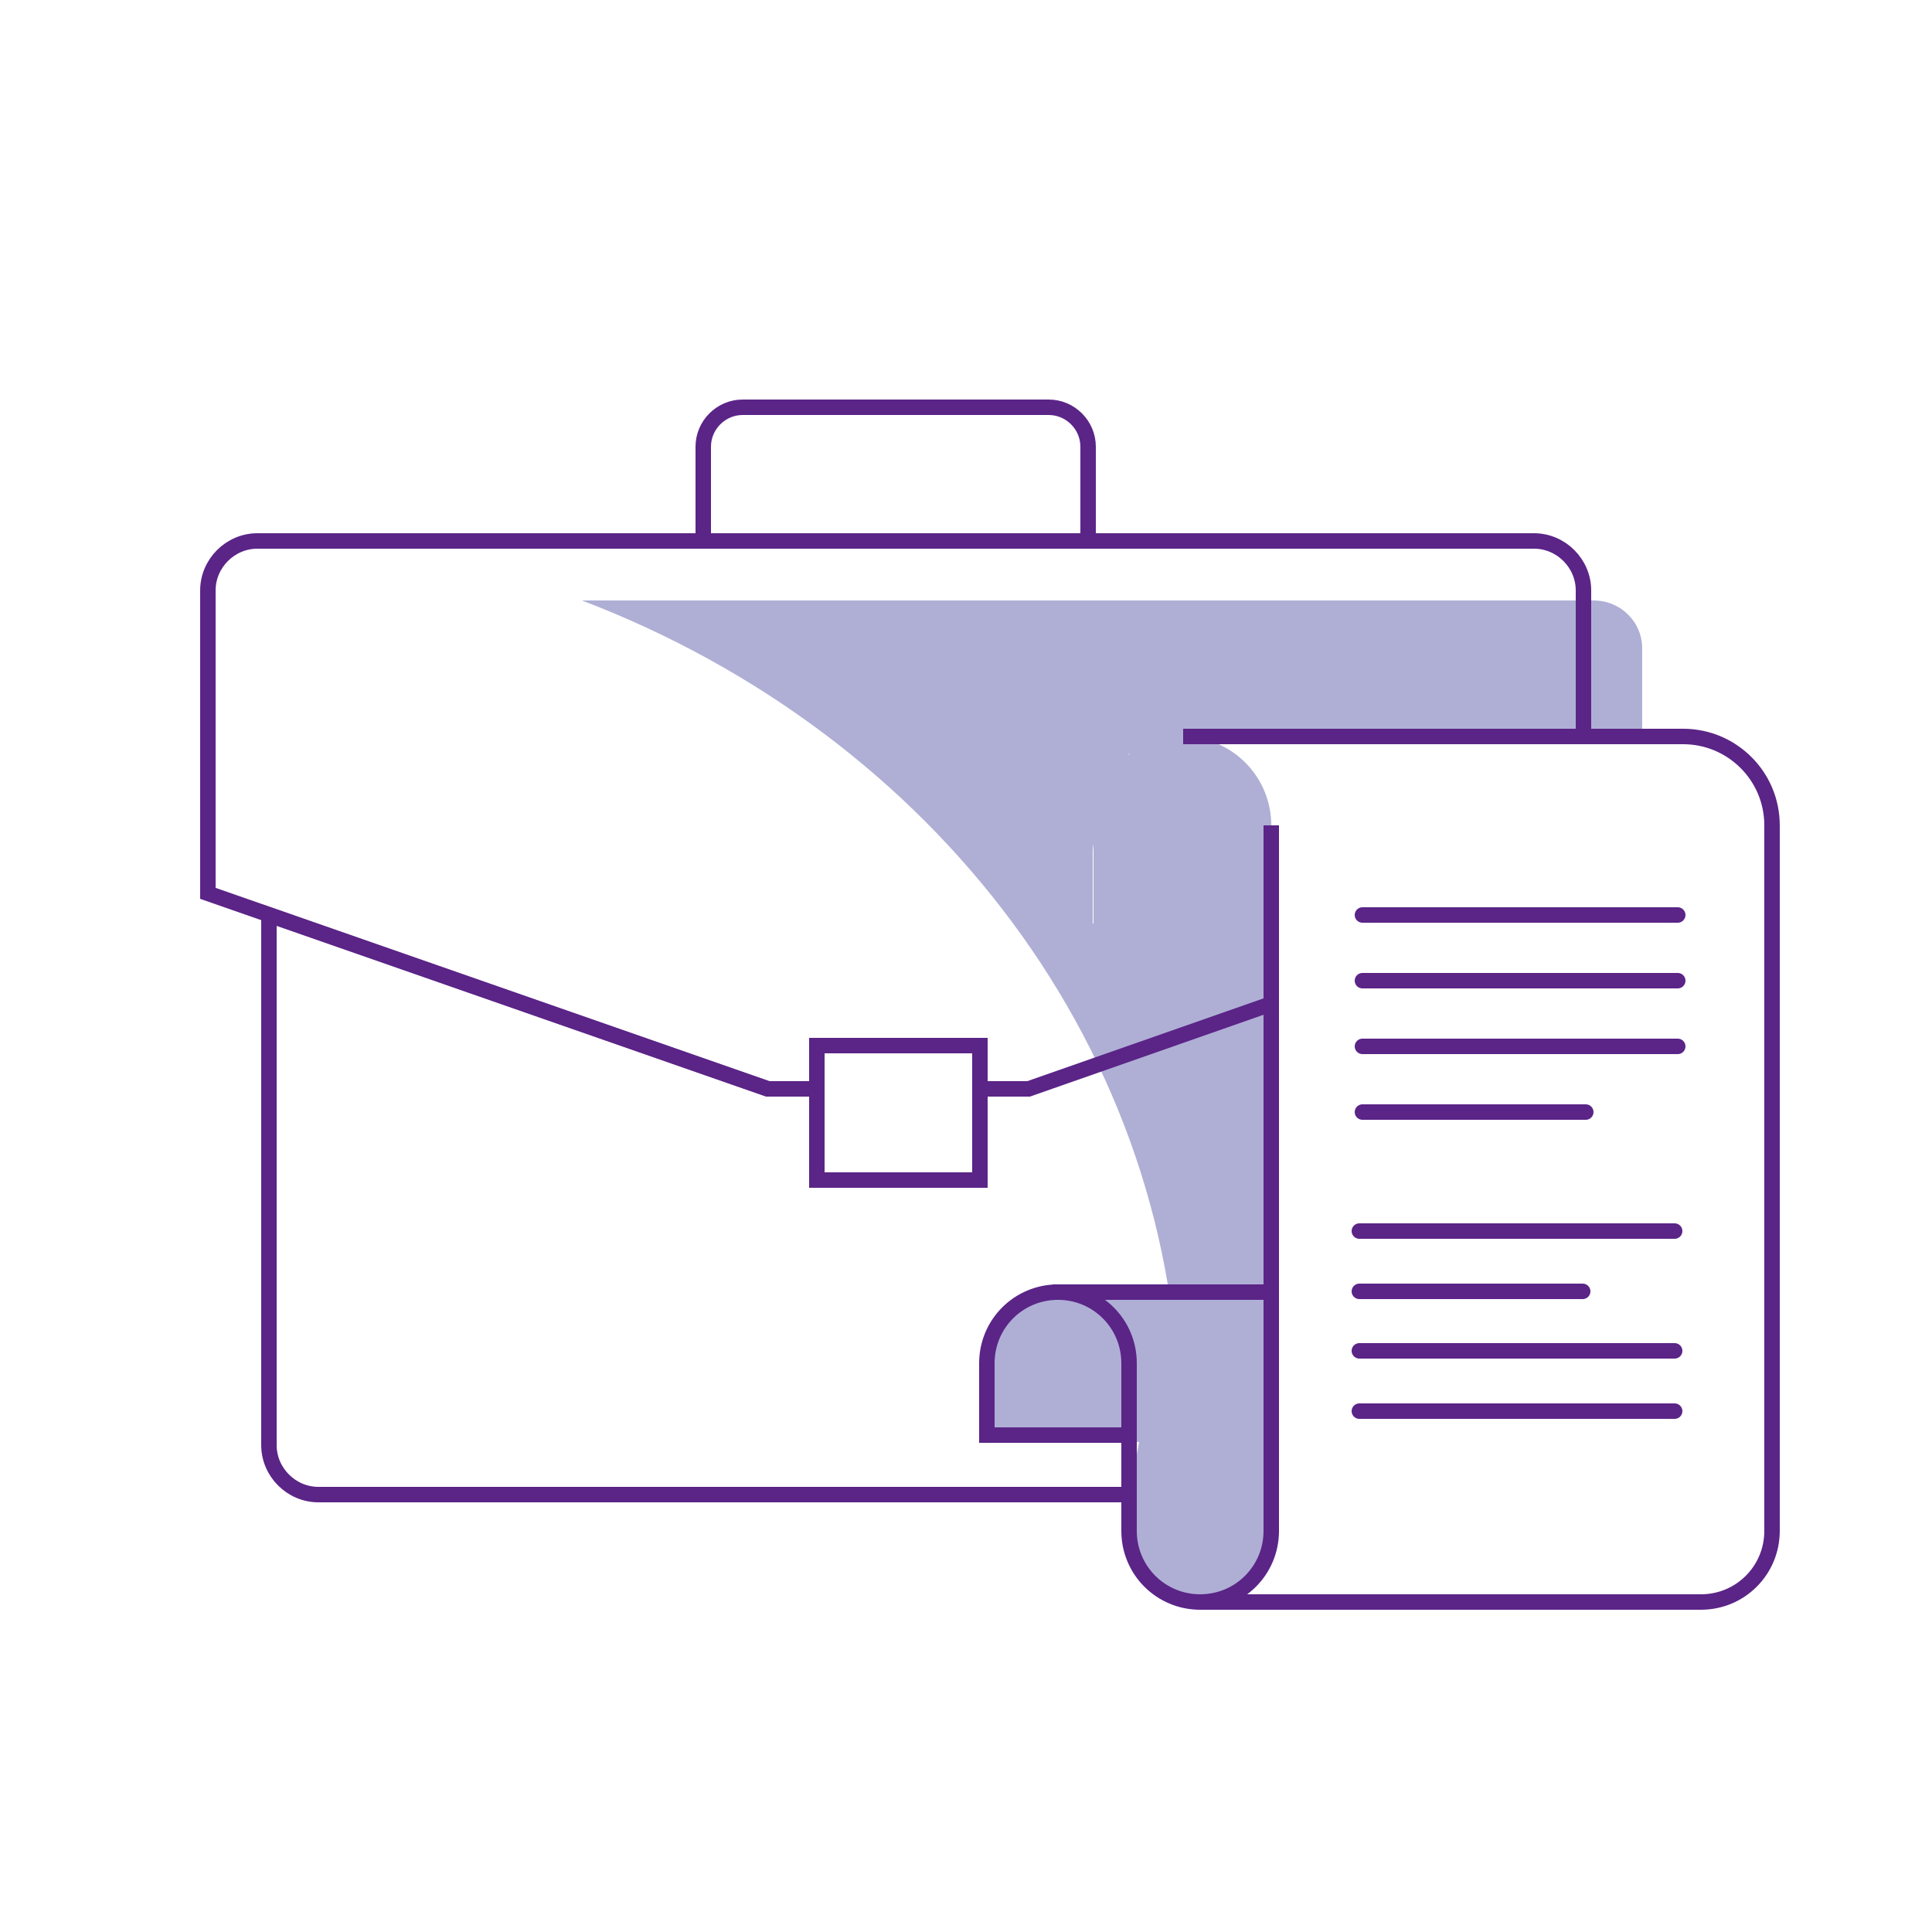 <?xml version="1.0" encoding="utf-8" standalone="no"?>
<!-- Generator: Adobe Illustrator 28.1.0, SVG Export Plug-In . SVG Version: 6.00 Build 0)  --><svg xmlns="http://www.w3.org/2000/svg" xmlns:xlink="http://www.w3.org/1999/xlink" id="Layer_2" style="enable-background:new 0 0 250 250;" version="1.1" viewBox="0 0 250 250" x="0px" xml:space="preserve" y="0px">
<style type="text/css">
	.st0{fill:#AFAFD5;}
	.st1{fill:none;stroke:#5B2487;stroke-width:2;stroke-miterlimit:10;}
	.st2{fill:none;stroke:#5B2487;stroke-width:2;stroke-linecap:round;stroke-linejoin:round;stroke-miterlimit:10;}
	.st3{fill:none;stroke:#5B2487;stroke-width:2;stroke-linecap:round;stroke-miterlimit:10;}
	.st4{fill:#4EE48A;}
	.st5{fill:none;stroke:#D7ECF5;stroke-width:11;stroke-miterlimit:10;}
	.st6{fill:#FFFFFF;}
	.st7{clip-path:url(#SVGID_00000121985652367085993840000013062392020077865362_);fill:#AFAFD5;}
	.st8{clip-path:url(#SVGID_00000110460999719384726200000009461184520718061756_);fill:#AFAFD5;}
	.st9{clip-path:url(#SVGID_00000137122024041334367270000000770616860161213083_);fill:#AFAFD5;}
	.st10{fill-rule:evenodd;clip-rule:evenodd;fill:#AFAFD5;}
	.st11{fill-rule:evenodd;clip-rule:evenodd;fill:none;stroke:#5B2487;stroke-width:2;stroke-linecap:round;stroke-miterlimit:10;}
	.st12{fill:#761C5C;}
	.st13{fill:#6E1B58;}
	.st14{fill:none;stroke:#D6EBF4;stroke-width:2;stroke-linecap:round;stroke-linejoin:round;stroke-miterlimit:10;}
	.st15{fill:#FFFFFF;stroke:#5B2487;stroke-width:2;stroke-linecap:round;stroke-linejoin:round;stroke-miterlimit:10;}
	.st16{fill:#5B2487;}
	.st17{fill:#761B5C;}
	.st18{fill:none;stroke:#5B2487;stroke-linecap:round;stroke-linejoin:round;stroke-miterlimit:10;}
	.st19{fill:none;stroke:#5B2487;stroke-width:0.772;stroke-linecap:round;stroke-linejoin:round;stroke-miterlimit:10;}
	.st20{opacity:0.3;fill:none;stroke:#5B2487;stroke-linecap:round;stroke-linejoin:round;stroke-miterlimit:10;}
	.st21{fill:none;stroke:#5B2487;stroke-width:1.254;stroke-linecap:round;stroke-linejoin:round;stroke-miterlimit:10;}
	.st22{fill:none;stroke:#5B2487;stroke-width:0.5;stroke-linecap:round;stroke-linejoin:round;stroke-miterlimit:10;}
	.st23{opacity:0.3;fill:none;stroke:#5B2487;stroke-width:2;stroke-linecap:round;stroke-linejoin:round;stroke-miterlimit:10;}
	.st24{opacity:0.3;fill:none;stroke:#5B2487;stroke-width:2.344;stroke-linecap:round;stroke-linejoin:round;stroke-miterlimit:10;}
	.st25{opacity:0.3;fill:none;stroke:#5B2487;stroke-miterlimit:10;}
	.st26{fill:none;stroke:#5B2487;stroke-width:2.058;stroke-linecap:round;stroke-linejoin:round;stroke-miterlimit:10;}
	.st27{fill:#BC0C73;}
	.st28{fill:none;stroke:#5B2487;stroke-width:0.462;stroke-linecap:round;stroke-linejoin:round;stroke-miterlimit:10;}
	.st29{fill:none;stroke:#207AB4;stroke-width:0.693;stroke-linecap:round;stroke-linejoin:round;stroke-miterlimit:10;}
	.st30{fill:#BC0C73;stroke:#5B2487;stroke-width:0.231;stroke-miterlimit:10;}
	.st31{fill:none;stroke:#BC0C73;stroke-width:0.693;stroke-linecap:round;stroke-linejoin:round;stroke-miterlimit:10;}
	.st32{fill:none;stroke:#5B2487;stroke-width:1.155;stroke-linecap:round;stroke-linejoin:round;stroke-miterlimit:10;}
	.st33{opacity:0.45;fill:#5A5A5B;enable-background:new    ;}
	.st34{fill:none;stroke:#207AB4;stroke-width:0.462;stroke-linecap:round;stroke-linejoin:round;stroke-miterlimit:10;}
	.st35{fill:none;stroke:#5B2487;stroke-width:0.693;stroke-linecap:round;stroke-linejoin:round;stroke-miterlimit:10;}
	.st36{fill:none;stroke:#AFAFD5;stroke-width:2;stroke-miterlimit:10;}
	.st37{fill:none;stroke:#5B2487;stroke-width:2;stroke-linejoin:round;stroke-miterlimit:10;}
	.st38{fill:#FFFFFF;stroke:#5B2487;stroke-width:2;stroke-miterlimit:10;}
	.st39{fill:none;stroke:#D5EBF4;stroke-width:10.1;stroke-miterlimit:10;}
	.st40{fill:none;stroke:#FFFFFF;stroke-width:1.122;stroke-miterlimit:10;}
	.st41{fill:none;stroke:#5B2487;stroke-linecap:round;stroke-miterlimit:10;}
	.st42{fill:none;stroke:#5B2487;stroke-width:1.878;stroke-miterlimit:10;}
	
		.st43{clip-path:url(#SVGID_00000006675878959974815790000006029250047385528728_);fill:none;stroke:#5B2487;stroke-width:2;stroke-linecap:round;stroke-miterlimit:10;}
	
		.st44{fill-rule:evenodd;clip-rule:evenodd;fill:none;stroke:#5B2487;stroke-width:2;stroke-linecap:round;stroke-miterlimit:10;stroke-dasharray:12;}
	.st45{fill:none;stroke:#5B2487;stroke-width:1.685;stroke-linecap:round;stroke-miterlimit:10;}
	.st46{fill:none;stroke:#5B2487;stroke-width:1.547;stroke-linecap:round;stroke-linejoin:round;stroke-miterlimit:10;}
	.st47{fill:none;stroke:#5B2487;stroke-width:1.515;stroke-miterlimit:10;}
	.st48{fill:none;stroke:#5B2487;stroke-width:1.312;stroke-linecap:round;stroke-linejoin:round;stroke-miterlimit:10;}
	.st49{fill:#771C5C;}
	.st50{fill:#FFFFFF;stroke:#6E1B58;stroke-width:2;stroke-miterlimit:10;}
	.st51{fill:#FFFFFF;stroke:#6E1B58;stroke-width:0.814;stroke-miterlimit:10;}
	.st52{fill:none;stroke:#761C5D;stroke-width:2;stroke-miterlimit:10;}
	.st53{fill:#FFFFFF;stroke:#6E1B58;stroke-width:1.953;stroke-miterlimit:10;}
	.st54{fill:none;stroke:#5B2487;stroke-width:1.361;stroke-linecap:round;stroke-linejoin:round;stroke-miterlimit:10;}
	.st55{fill:#FFFFFF;stroke:#5B2487;stroke-width:2;stroke-linecap:round;stroke-miterlimit:10;}
	
		.st56{fill-rule:evenodd;clip-rule:evenodd;fill:none;stroke:#5B2487;stroke-width:2;stroke-linecap:round;stroke-linejoin:round;stroke-miterlimit:10;}
	.st57{fill:none;stroke:#5B2487;stroke-width:1.728;stroke-linecap:round;stroke-linejoin:round;stroke-miterlimit:10;}
	.st58{fill:none;stroke:#5B2487;stroke-miterlimit:10;}
	.st59{fill:none;stroke:#5B2487;stroke-width:1.643;stroke-linecap:round;stroke-miterlimit:10;}
	.st60{fill:#FFBF00;}
	.st61{fill:none;stroke:#5B2487;stroke-width:2.481;stroke-linecap:round;stroke-linejoin:round;stroke-miterlimit:10;}
	.st62{fill:none;stroke:#5B2487;stroke-width:3.316;stroke-linecap:round;stroke-linejoin:round;stroke-miterlimit:10;}
	.st63{fill:none;stroke:#5B2487;stroke-width:3.109;stroke-linecap:round;stroke-linejoin:round;stroke-miterlimit:10;}
	.st64{fill:#D2222D;}
	.st65{fill:#238823;}
	.st66{fill:none;stroke:#5B2487;stroke-width:1.766;stroke-linecap:round;stroke-linejoin:round;stroke-miterlimit:10;}
	.st67{fill:none;stroke:#5B2487;stroke-width:1.406;stroke-linecap:round;stroke-linejoin:round;stroke-miterlimit:10;}
	.st68{fill:none;stroke:#5B2487;stroke-width:1.509;stroke-linecap:round;stroke-miterlimit:10;}
	.st69{fill:none;stroke:#5B2487;stroke-width:1.509;stroke-linecap:round;stroke-linejoin:round;stroke-miterlimit:10;}
	.st70{fill:#771B5C;}
	.st71{fill:none;}
	.st72{fill:#C4C4C4;}
	.st73{fill:none;stroke:#5B2487;stroke-width:1.708;stroke-linecap:round;stroke-miterlimit:10;}
	.st74{fill:none;stroke:#5B2487;stroke-width:2;stroke-linecap:round;stroke-miterlimit:10;stroke-dasharray:8;}
	.st75{fill:none;stroke:#5B2487;stroke-width:4;stroke-linecap:round;stroke-miterlimit:10;}
	.st76{fill:none;stroke:#39393B;stroke-width:10;stroke-miterlimit:10;}
	.st77{fill:none;stroke:#39393B;stroke-width:8;stroke-miterlimit:10;}
	.st78{fill:none;stroke:#39393B;stroke-width:4;stroke-miterlimit:10;}
	.st79{fill:#39393B;}
	.st80{fill:none;stroke:#39393B;stroke-width:10;stroke-linecap:round;stroke-miterlimit:10;}
</style>
<path class="st0" d="M206.2,77.7H75.3C120.7,95,152.6,136,152.6,184c0,5.8,12.8,6.9,11.9,12.5l-0.2-77h-22.9v-9.3  c0-3.4,4.6-9.1,4.6-12.6l6.9-2.3l59.6,0V84.1C212.6,80.6,209.8,77.7,206.2,77.7z"/>
<line class="st1" x1="133.1" x2="126.8" y1="140.9" y2="140.9"/>
<path class="st1" d="M105.7,140.9h-6.4l-64.5-22.5V187c0,3.5,2.9,6.4,6.4,6.4h104.9"/>
<polygon class="st1" points="126.8,152.7 105.7,152.7 105.7,135.3 126.8,135.3 126.8,140.9 "/>
<path class="st1" d="M204.9,95.3V76.4c0-3.5-2.9-6.4-6.4-6.4H33.3c-3.5,0-6.4,2.9-6.4,6.4v39.2l72.5,25.3h6.4"/>
<polyline class="st1" points="126.8,140.9 133.1,140.9 164.5,129.9 "/>
<path class="st1" d="M135.7,52.7H96.1c-2.8,0-5.1,2.3-5.1,5.1V70h49.8V57.8C140.8,55,138.5,52.7,135.7,52.7z"/>
<g>
	<path class="st0" d="M163.7,193.7l0.3-25.6l-22.7-0.9l-1.5,0.3c-0.9-0.3-1.8-0.4-2.8-0.4c-5.1,0-9.3,4.1-9.3,9.3   c0,1.4,0.3,2.7,0.8,3.9l-0.9,2.9l1.3,2.8l18.5,0.6l-1.9,10l1.2,0.3c-0.1,0.6-0.2,1.2-0.2,1.9c0,5.1,4.1,9.3,9.3,9.3   c5.1,0,9.3-4.1,9.3-9.3C165.1,196.8,164.6,195.1,163.7,193.7z"/>
	<g>
		<path class="st0" d="M164.5,106.8c0-6.4-5.2-11.5-11.5-11.5c-6.4,0-11.5,5.2-11.5,11.5v12.7h22.9"/>
		<line class="st1" x1="229.3" x2="229.3" y1="106.8" y2="198.4"/>
		<line class="st1" x1="164.5" x2="164.5" y1="198.4" y2="106.8"/>
		<path class="st1" d="M164.5,198.1c0,5.1-4.1,9.2-9.2,9.2s-9.2-4.1-9.2-9.2"/>
		<path class="st1" d="M146.1,176.4c0-5.1-4.1-9.2-9.2-9.2s-9.2,4.1-9.2,9.2v9.3h17.9"/>
		<path class="st1" d="M229.3,198.1c0,5.1-4.1,9.2-9.2,9.2h-64.8"/>
		<path class="st1" d="M229.3,106.8c0-6.4-5.2-11.5-11.5-11.5h-64.7"/>
		<line class="st1" x1="146.1" x2="146.1" y1="198.1" y2="176.3"/>
	</g>
	<line class="st1" x1="136.2" x2="164" y1="167.2" y2="167.2"/>
	<line class="st2" x1="176.3" x2="217.1" y1="118.4" y2="118.4"/>
	<line class="st2" x1="176.3" x2="217.1" y1="126.9" y2="126.9"/>
	<line class="st2" x1="176.3" x2="217.1" y1="135.4" y2="135.4"/>
	<line class="st2" x1="175.9" x2="216.7" y1="159.3" y2="159.3"/>
	<line class="st2" x1="175.9" x2="216.7" y1="174.8" y2="174.8"/>
	<line class="st2" x1="175.9" x2="216.7" y1="182.6" y2="182.6"/>
	<line class="st2" x1="176.3" x2="205.2" y1="143.9" y2="143.9"/>
	<line class="st2" x1="175.9" x2="204.8" y1="167.1" y2="167.1"/>
</g>
</svg>
